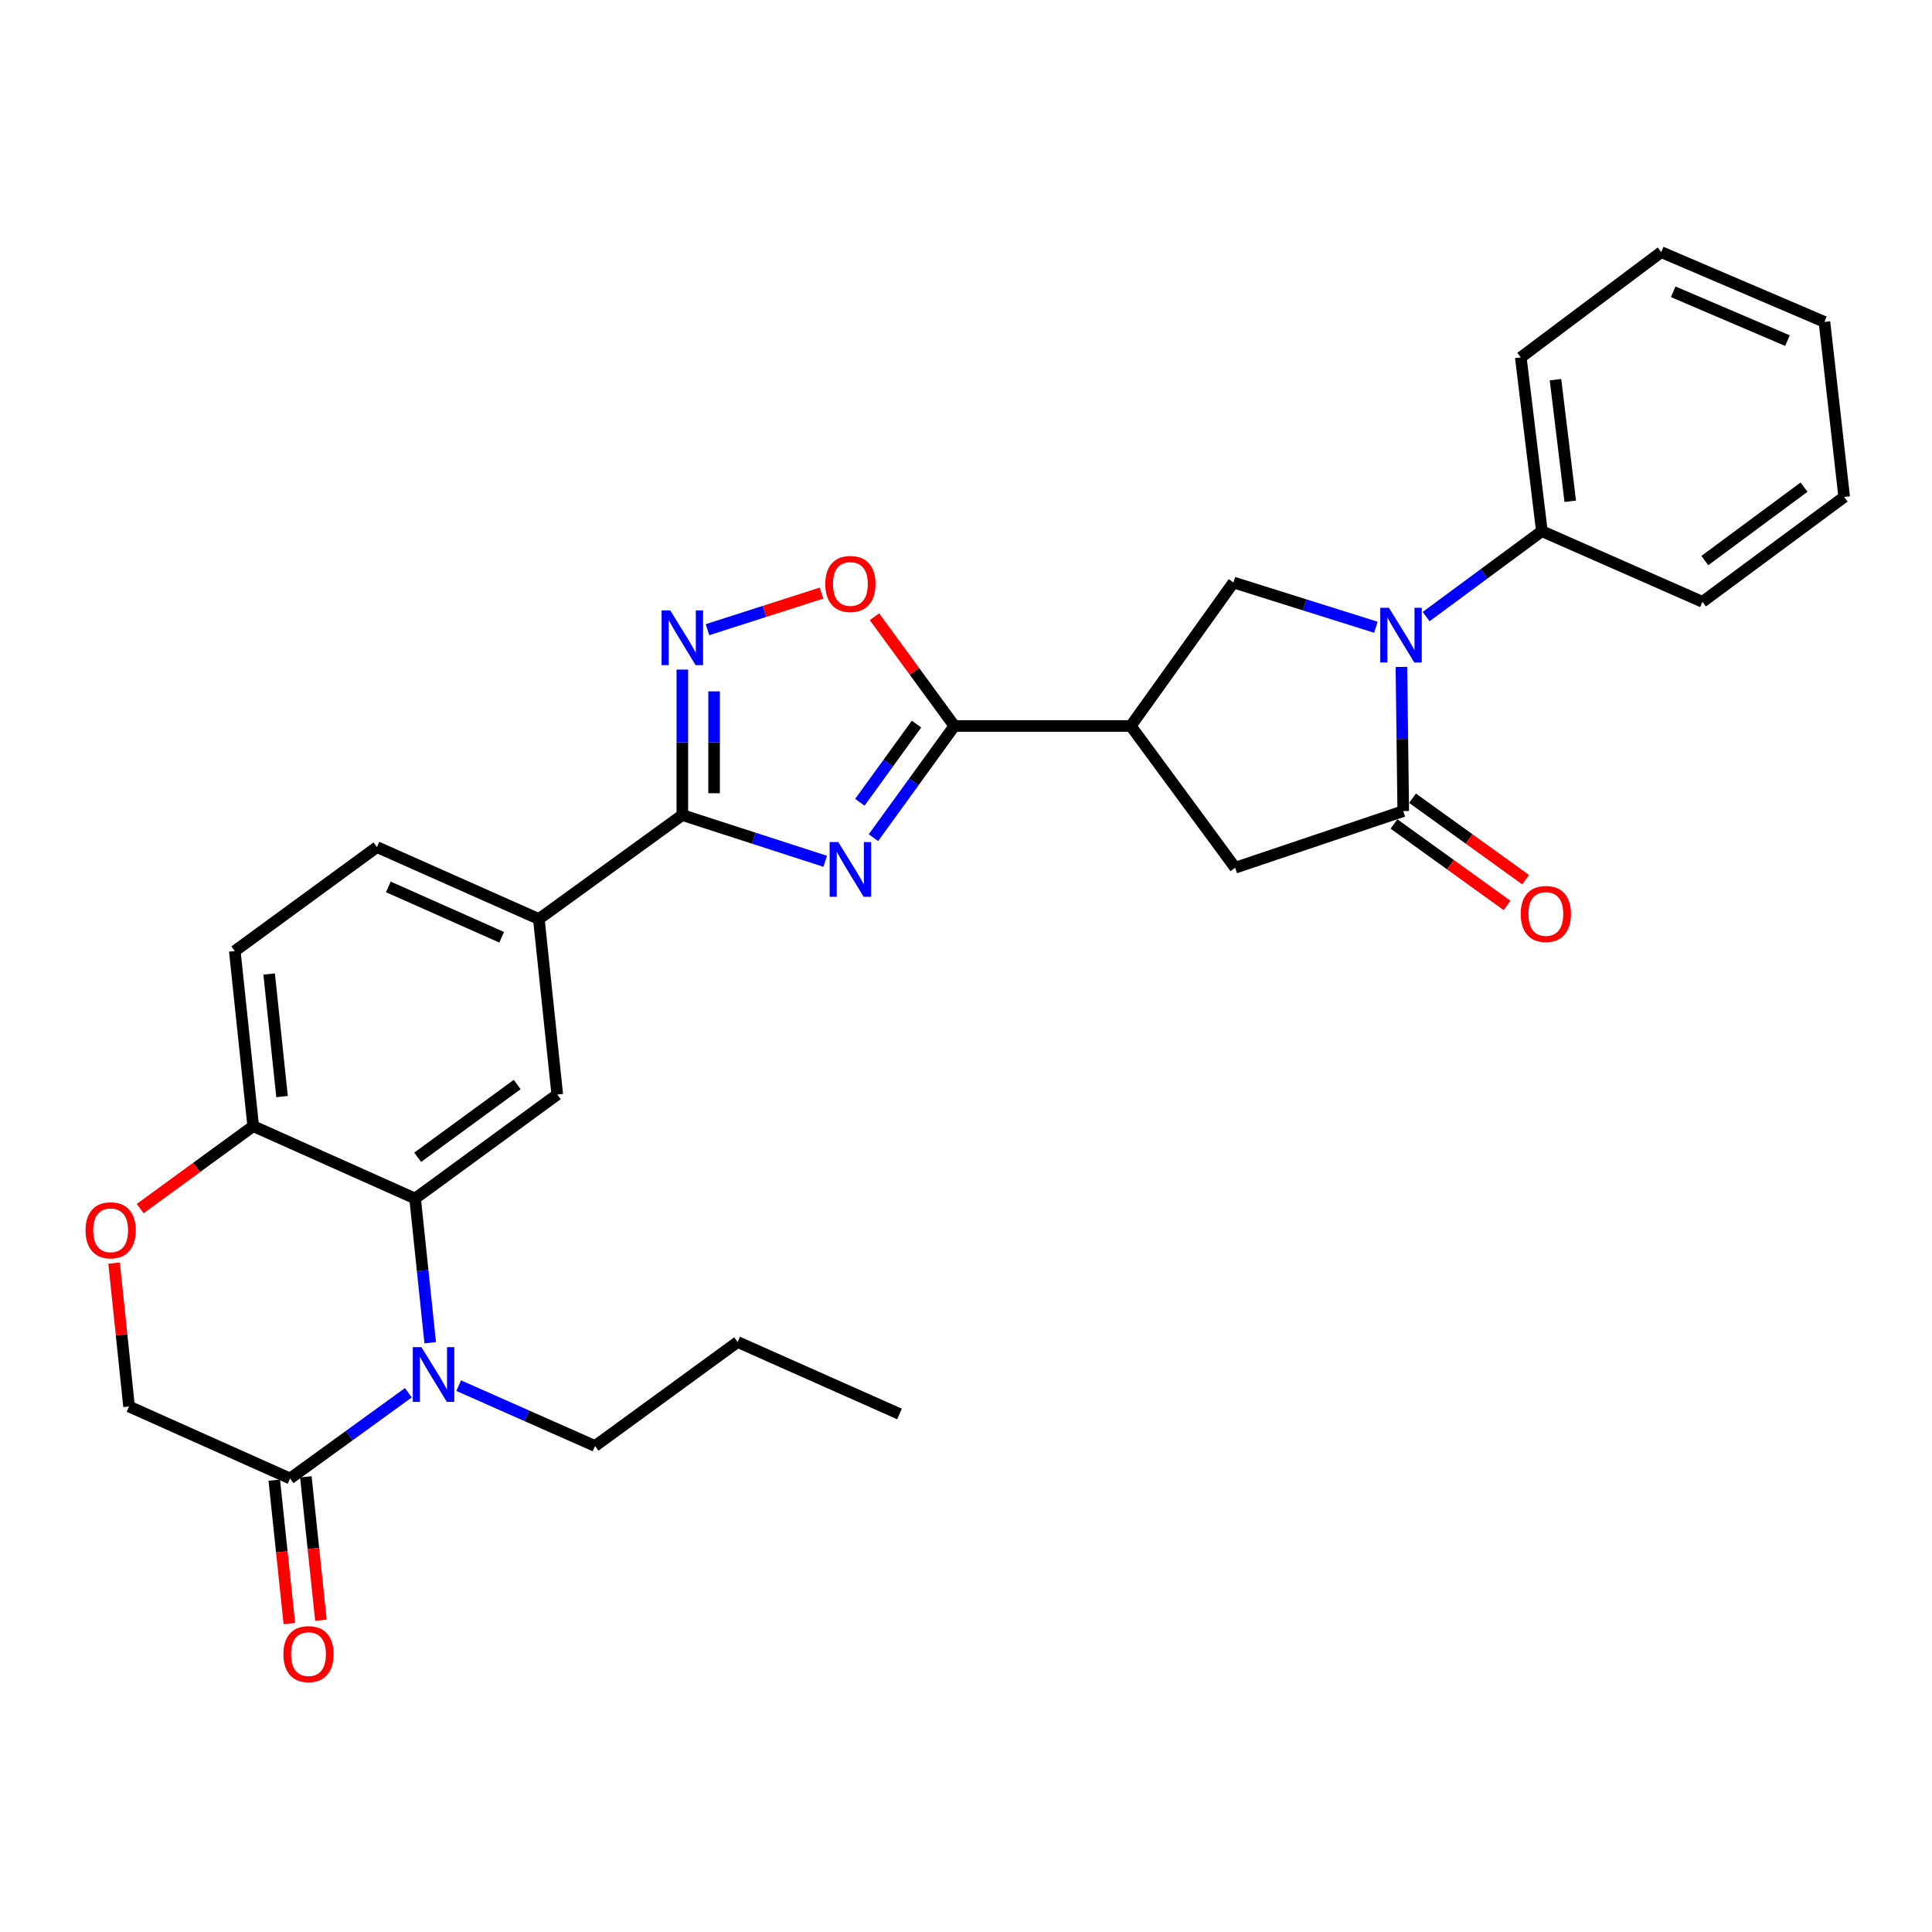 <?xml version='1.0' encoding='iso-8859-1'?>
<svg version='1.1' baseProfile='full'
              xmlns='http://www.w3.org/2000/svg'
                      xmlns:rdkit='http://www.rdkit.org/xml'
                      xmlns:xlink='http://www.w3.org/1999/xlink'
                  xml:space='preserve'
width='1000px' height='1000px' viewBox='0 0 1000 1000'>
<!-- END OF HEADER -->
<rect style='opacity:1.0;fill:#FFFFFF;stroke:none' width='1000' height='1000' x='0' y='0'> </rect>
<path class='bond-1' d='M 452.084,433.575 L 473.037,404.667' style='fill:none;fill-rule:evenodd;stroke:#0000FF;stroke-width:6px;stroke-linecap:butt;stroke-linejoin:miter;stroke-opacity:1' />
<path class='bond-1' d='M 473.037,404.667 L 493.989,375.758' style='fill:none;fill-rule:evenodd;stroke:#000000;stroke-width:6px;stroke-linecap:butt;stroke-linejoin:miter;stroke-opacity:1' />
<path class='bond-1' d='M 445.059,415.255 L 459.726,395.019' style='fill:none;fill-rule:evenodd;stroke:#0000FF;stroke-width:6px;stroke-linecap:butt;stroke-linejoin:miter;stroke-opacity:1' />
<path class='bond-1' d='M 459.726,395.019 L 474.393,374.783' style='fill:none;fill-rule:evenodd;stroke:#000000;stroke-width:6px;stroke-linecap:butt;stroke-linejoin:miter;stroke-opacity:1' />
<path class='bond-2' d='M 427.133,445.812 L 390.154,433.841' style='fill:none;fill-rule:evenodd;stroke:#0000FF;stroke-width:6px;stroke-linecap:butt;stroke-linejoin:miter;stroke-opacity:1' />
<path class='bond-2' d='M 390.154,433.841 L 353.175,421.871' style='fill:none;fill-rule:evenodd;stroke:#000000;stroke-width:6px;stroke-linecap:butt;stroke-linejoin:miter;stroke-opacity:1' />
<path class='bond-0' d='M 712.154,324.661 L 675.292,313.079' style='fill:none;fill-rule:evenodd;stroke:#0000FF;stroke-width:6px;stroke-linecap:butt;stroke-linejoin:miter;stroke-opacity:1' />
<path class='bond-0' d='M 675.292,313.079 L 638.43,301.496' style='fill:none;fill-rule:evenodd;stroke:#000000;stroke-width:6px;stroke-linecap:butt;stroke-linejoin:miter;stroke-opacity:1' />
<path class='bond-17' d='M 738.172,319.148 L 768.12,297.038' style='fill:none;fill-rule:evenodd;stroke:#0000FF;stroke-width:6px;stroke-linecap:butt;stroke-linejoin:miter;stroke-opacity:1' />
<path class='bond-17' d='M 768.12,297.038 L 798.068,274.928' style='fill:none;fill-rule:evenodd;stroke:#000000;stroke-width:6px;stroke-linecap:butt;stroke-linejoin:miter;stroke-opacity:1' />
<path class='bond-31' d='M 725.375,345.187 L 725.846,382.506' style='fill:none;fill-rule:evenodd;stroke:#0000FF;stroke-width:6px;stroke-linecap:butt;stroke-linejoin:miter;stroke-opacity:1' />
<path class='bond-31' d='M 725.846,382.506 L 726.318,419.825' style='fill:none;fill-rule:evenodd;stroke:#000000;stroke-width:6px;stroke-linecap:butt;stroke-linejoin:miter;stroke-opacity:1' />
<path class='bond-5' d='M 493.989,375.758 L 585.293,375.758' style='fill:none;fill-rule:evenodd;stroke:#000000;stroke-width:6px;stroke-linecap:butt;stroke-linejoin:miter;stroke-opacity:1' />
<path class='bond-9' d='M 493.989,375.758 L 473.307,347.489' style='fill:none;fill-rule:evenodd;stroke:#000000;stroke-width:6px;stroke-linecap:butt;stroke-linejoin:miter;stroke-opacity:1' />
<path class='bond-9' d='M 473.307,347.489 L 452.625,319.221' style='fill:none;fill-rule:evenodd;stroke:#FF0000;stroke-width:6px;stroke-linecap:butt;stroke-linejoin:miter;stroke-opacity:1' />
<path class='bond-6' d='M 353.175,421.871 L 353.175,384.218' style='fill:none;fill-rule:evenodd;stroke:#000000;stroke-width:6px;stroke-linecap:butt;stroke-linejoin:miter;stroke-opacity:1' />
<path class='bond-6' d='M 353.175,384.218 L 353.175,346.565' style='fill:none;fill-rule:evenodd;stroke:#0000FF;stroke-width:6px;stroke-linecap:butt;stroke-linejoin:miter;stroke-opacity:1' />
<path class='bond-6' d='M 369.614,410.575 L 369.614,384.218' style='fill:none;fill-rule:evenodd;stroke:#000000;stroke-width:6px;stroke-linecap:butt;stroke-linejoin:miter;stroke-opacity:1' />
<path class='bond-6' d='M 369.614,384.218 L 369.614,357.86' style='fill:none;fill-rule:evenodd;stroke:#0000FF;stroke-width:6px;stroke-linecap:butt;stroke-linejoin:miter;stroke-opacity:1' />
<path class='bond-13' d='M 353.175,421.871 L 278.913,475.692' style='fill:none;fill-rule:evenodd;stroke:#000000;stroke-width:6px;stroke-linecap:butt;stroke-linejoin:miter;stroke-opacity:1' />
<path class='bond-3' d='M 222.676,694.996 L 218.769,657.674' style='fill:none;fill-rule:evenodd;stroke:#0000FF;stroke-width:6px;stroke-linecap:butt;stroke-linejoin:miter;stroke-opacity:1' />
<path class='bond-3' d='M 218.769,657.674 L 214.863,620.352' style='fill:none;fill-rule:evenodd;stroke:#000000;stroke-width:6px;stroke-linecap:butt;stroke-linejoin:miter;stroke-opacity:1' />
<path class='bond-10' d='M 211.365,720.891 L 180.751,743.079' style='fill:none;fill-rule:evenodd;stroke:#0000FF;stroke-width:6px;stroke-linecap:butt;stroke-linejoin:miter;stroke-opacity:1' />
<path class='bond-10' d='M 180.751,743.079 L 150.136,765.267' style='fill:none;fill-rule:evenodd;stroke:#000000;stroke-width:6px;stroke-linecap:butt;stroke-linejoin:miter;stroke-opacity:1' />
<path class='bond-22' d='M 237.423,717.211 L 272.704,732.828' style='fill:none;fill-rule:evenodd;stroke:#0000FF;stroke-width:6px;stroke-linecap:butt;stroke-linejoin:miter;stroke-opacity:1' />
<path class='bond-22' d='M 272.704,732.828 L 307.984,748.444' style='fill:none;fill-rule:evenodd;stroke:#000000;stroke-width:6px;stroke-linecap:butt;stroke-linejoin:miter;stroke-opacity:1' />
<path class='bond-4' d='M 726.318,419.825 L 639.325,449.133' style='fill:none;fill-rule:evenodd;stroke:#000000;stroke-width:6px;stroke-linecap:butt;stroke-linejoin:miter;stroke-opacity:1' />
<path class='bond-18' d='M 721.514,426.495 L 750.779,447.572' style='fill:none;fill-rule:evenodd;stroke:#000000;stroke-width:6px;stroke-linecap:butt;stroke-linejoin:miter;stroke-opacity:1' />
<path class='bond-18' d='M 750.779,447.572 L 780.045,468.65' style='fill:none;fill-rule:evenodd;stroke:#FF0000;stroke-width:6px;stroke-linecap:butt;stroke-linejoin:miter;stroke-opacity:1' />
<path class='bond-18' d='M 731.122,413.155 L 760.387,434.232' style='fill:none;fill-rule:evenodd;stroke:#000000;stroke-width:6px;stroke-linecap:butt;stroke-linejoin:miter;stroke-opacity:1' />
<path class='bond-18' d='M 760.387,434.232 L 789.653,455.31' style='fill:none;fill-rule:evenodd;stroke:#FF0000;stroke-width:6px;stroke-linecap:butt;stroke-linejoin:miter;stroke-opacity:1' />
<path class='bond-8' d='M 585.293,375.758 L 638.43,301.496' style='fill:none;fill-rule:evenodd;stroke:#000000;stroke-width:6px;stroke-linecap:butt;stroke-linejoin:miter;stroke-opacity:1' />
<path class='bond-12' d='M 585.293,375.758 L 639.325,449.133' style='fill:none;fill-rule:evenodd;stroke:#000000;stroke-width:6px;stroke-linecap:butt;stroke-linejoin:miter;stroke-opacity:1' />
<path class='bond-30' d='M 366.199,325.929 L 395.708,316.454' style='fill:none;fill-rule:evenodd;stroke:#0000FF;stroke-width:6px;stroke-linecap:butt;stroke-linejoin:miter;stroke-opacity:1' />
<path class='bond-30' d='M 395.708,316.454 L 425.217,306.979' style='fill:none;fill-rule:evenodd;stroke:#FF0000;stroke-width:6px;stroke-linecap:butt;stroke-linejoin:miter;stroke-opacity:1' />
<path class='bond-7' d='M 214.863,620.352 L 288.439,566.531' style='fill:none;fill-rule:evenodd;stroke:#000000;stroke-width:6px;stroke-linecap:butt;stroke-linejoin:miter;stroke-opacity:1' />
<path class='bond-7' d='M 216.193,599.01 L 267.697,561.335' style='fill:none;fill-rule:evenodd;stroke:#000000;stroke-width:6px;stroke-linecap:butt;stroke-linejoin:miter;stroke-opacity:1' />
<path class='bond-32' d='M 214.863,620.352 L 131.066,582.897' style='fill:none;fill-rule:evenodd;stroke:#000000;stroke-width:6px;stroke-linecap:butt;stroke-linejoin:miter;stroke-opacity:1' />
<path class='bond-19' d='M 141.962,766.126 L 145.861,803.235' style='fill:none;fill-rule:evenodd;stroke:#000000;stroke-width:6px;stroke-linecap:butt;stroke-linejoin:miter;stroke-opacity:1' />
<path class='bond-19' d='M 145.861,803.235 L 149.761,840.343' style='fill:none;fill-rule:evenodd;stroke:#FF0000;stroke-width:6px;stroke-linecap:butt;stroke-linejoin:miter;stroke-opacity:1' />
<path class='bond-19' d='M 158.311,764.408 L 162.211,801.517' style='fill:none;fill-rule:evenodd;stroke:#000000;stroke-width:6px;stroke-linecap:butt;stroke-linejoin:miter;stroke-opacity:1' />
<path class='bond-19' d='M 162.211,801.517 L 166.11,838.625' style='fill:none;fill-rule:evenodd;stroke:#FF0000;stroke-width:6px;stroke-linecap:butt;stroke-linejoin:miter;stroke-opacity:1' />
<path class='bond-33' d='M 150.136,765.267 L 66.797,728.004' style='fill:none;fill-rule:evenodd;stroke:#000000;stroke-width:6px;stroke-linecap:butt;stroke-linejoin:miter;stroke-opacity:1' />
<path class='bond-11' d='M 288.439,566.531 L 278.913,475.692' style='fill:none;fill-rule:evenodd;stroke:#000000;stroke-width:6px;stroke-linecap:butt;stroke-linejoin:miter;stroke-opacity:1' />
<path class='bond-20' d='M 278.913,475.692 L 195.108,438.448' style='fill:none;fill-rule:evenodd;stroke:#000000;stroke-width:6px;stroke-linecap:butt;stroke-linejoin:miter;stroke-opacity:1' />
<path class='bond-20' d='M 259.666,485.129 L 201.002,459.057' style='fill:none;fill-rule:evenodd;stroke:#000000;stroke-width:6px;stroke-linecap:butt;stroke-linejoin:miter;stroke-opacity:1' />
<path class='bond-14' d='M 72.554,625.572 L 101.81,604.235' style='fill:none;fill-rule:evenodd;stroke:#FF0000;stroke-width:6px;stroke-linecap:butt;stroke-linejoin:miter;stroke-opacity:1' />
<path class='bond-14' d='M 101.81,604.235 L 131.066,582.897' style='fill:none;fill-rule:evenodd;stroke:#000000;stroke-width:6px;stroke-linecap:butt;stroke-linejoin:miter;stroke-opacity:1' />
<path class='bond-16' d='M 59.05,653.773 L 62.923,690.889' style='fill:none;fill-rule:evenodd;stroke:#FF0000;stroke-width:6px;stroke-linecap:butt;stroke-linejoin:miter;stroke-opacity:1' />
<path class='bond-16' d='M 62.923,690.889 L 66.797,728.004' style='fill:none;fill-rule:evenodd;stroke:#000000;stroke-width:6px;stroke-linecap:butt;stroke-linejoin:miter;stroke-opacity:1' />
<path class='bond-15' d='M 131.066,582.897 L 121.531,492.269' style='fill:none;fill-rule:evenodd;stroke:#000000;stroke-width:6px;stroke-linecap:butt;stroke-linejoin:miter;stroke-opacity:1' />
<path class='bond-15' d='M 145.986,567.583 L 139.311,504.143' style='fill:none;fill-rule:evenodd;stroke:#000000;stroke-width:6px;stroke-linecap:butt;stroke-linejoin:miter;stroke-opacity:1' />
<path class='bond-23' d='M 798.068,274.928 L 787.163,185.003' style='fill:none;fill-rule:evenodd;stroke:#000000;stroke-width:6px;stroke-linecap:butt;stroke-linejoin:miter;stroke-opacity:1' />
<path class='bond-23' d='M 812.752,259.46 L 805.118,196.513' style='fill:none;fill-rule:evenodd;stroke:#000000;stroke-width:6px;stroke-linecap:butt;stroke-linejoin:miter;stroke-opacity:1' />
<path class='bond-24' d='M 798.068,274.928 L 881.197,311.506' style='fill:none;fill-rule:evenodd;stroke:#000000;stroke-width:6px;stroke-linecap:butt;stroke-linejoin:miter;stroke-opacity:1' />
<path class='bond-21' d='M 195.108,438.448 L 121.531,492.269' style='fill:none;fill-rule:evenodd;stroke:#000000;stroke-width:6px;stroke-linecap:butt;stroke-linejoin:miter;stroke-opacity:1' />
<path class='bond-25' d='M 307.984,748.444 L 381.789,694.623' style='fill:none;fill-rule:evenodd;stroke:#000000;stroke-width:6px;stroke-linecap:butt;stroke-linejoin:miter;stroke-opacity:1' />
<path class='bond-27' d='M 787.163,185.003 L 859.844,130.497' style='fill:none;fill-rule:evenodd;stroke:#000000;stroke-width:6px;stroke-linecap:butt;stroke-linejoin:miter;stroke-opacity:1' />
<path class='bond-28' d='M 881.197,311.506 L 954.545,257.219' style='fill:none;fill-rule:evenodd;stroke:#000000;stroke-width:6px;stroke-linecap:butt;stroke-linejoin:miter;stroke-opacity:1' />
<path class='bond-28' d='M 882.419,290.149 L 933.763,252.148' style='fill:none;fill-rule:evenodd;stroke:#000000;stroke-width:6px;stroke-linecap:butt;stroke-linejoin:miter;stroke-opacity:1' />
<path class='bond-26' d='M 381.789,694.623 L 465.585,731.868' style='fill:none;fill-rule:evenodd;stroke:#000000;stroke-width:6px;stroke-linecap:butt;stroke-linejoin:miter;stroke-opacity:1' />
<path class='bond-34' d='M 859.844,130.497 L 944.325,166.609' style='fill:none;fill-rule:evenodd;stroke:#000000;stroke-width:6px;stroke-linecap:butt;stroke-linejoin:miter;stroke-opacity:1' />
<path class='bond-34' d='M 866.055,151.03 L 925.192,176.309' style='fill:none;fill-rule:evenodd;stroke:#000000;stroke-width:6px;stroke-linecap:butt;stroke-linejoin:miter;stroke-opacity:1' />
<path class='bond-29' d='M 954.545,257.219 L 944.325,166.609' style='fill:none;fill-rule:evenodd;stroke:#000000;stroke-width:6px;stroke-linecap:butt;stroke-linejoin:miter;stroke-opacity:1' />
<path  class='atom-0' d='M 433.899 435.868
L 443.179 450.868
Q 444.099 452.348, 445.579 455.028
Q 447.059 457.708, 447.139 457.868
L 447.139 435.868
L 450.899 435.868
L 450.899 464.188
L 447.019 464.188
L 437.059 447.788
Q 435.899 445.868, 434.659 443.668
Q 433.459 441.468, 433.099 440.788
L 433.099 464.188
L 429.419 464.188
L 429.419 435.868
L 433.899 435.868
' fill='#0000FF'/>
<path  class='atom-1' d='M 718.907 314.59
L 728.187 329.59
Q 729.107 331.07, 730.587 333.75
Q 732.067 336.43, 732.147 336.59
L 732.147 314.59
L 735.907 314.59
L 735.907 342.91
L 732.027 342.91
L 722.067 326.51
Q 720.907 324.59, 719.667 322.39
Q 718.467 320.19, 718.107 319.51
L 718.107 342.91
L 714.427 342.91
L 714.427 314.59
L 718.907 314.59
' fill='#0000FF'/>
<path  class='atom-4' d='M 218.138 697.286
L 227.418 712.286
Q 228.338 713.766, 229.818 716.446
Q 231.298 719.126, 231.378 719.286
L 231.378 697.286
L 235.138 697.286
L 235.138 725.606
L 231.258 725.606
L 221.298 709.206
Q 220.138 707.286, 218.898 705.086
Q 217.698 702.886, 217.338 702.206
L 217.338 725.606
L 213.658 725.606
L 213.658 697.286
L 218.138 697.286
' fill='#0000FF'/>
<path  class='atom-7' d='M 346.915 315.95
L 356.195 330.95
Q 357.115 332.43, 358.595 335.11
Q 360.075 337.79, 360.155 337.95
L 360.155 315.95
L 363.915 315.95
L 363.915 344.27
L 360.035 344.27
L 350.075 327.87
Q 348.915 325.95, 347.675 323.75
Q 346.475 321.55, 346.115 320.87
L 346.115 344.27
L 342.435 344.27
L 342.435 315.95
L 346.915 315.95
' fill='#0000FF'/>
<path  class='atom-10' d='M 427.159 302.261
Q 427.159 295.461, 430.519 291.661
Q 433.879 287.861, 440.159 287.861
Q 446.439 287.861, 449.799 291.661
Q 453.159 295.461, 453.159 302.261
Q 453.159 309.141, 449.759 313.061
Q 446.359 316.941, 440.159 316.941
Q 433.919 316.941, 430.519 313.061
Q 427.159 309.181, 427.159 302.261
M 440.159 313.741
Q 444.479 313.741, 446.799 310.861
Q 449.159 307.941, 449.159 302.261
Q 449.159 296.701, 446.799 293.901
Q 444.479 291.061, 440.159 291.061
Q 435.839 291.061, 433.479 293.861
Q 431.159 296.661, 431.159 302.261
Q 431.159 307.981, 433.479 310.861
Q 435.839 313.741, 440.159 313.741
' fill='#FF0000'/>
<path  class='atom-15' d='M 44.271 636.799
Q 44.271 629.999, 47.631 626.199
Q 50.991 622.399, 57.271 622.399
Q 63.551 622.399, 66.911 626.199
Q 70.271 629.999, 70.271 636.799
Q 70.271 643.679, 66.871 647.599
Q 63.471 651.479, 57.271 651.479
Q 51.031 651.479, 47.631 647.599
Q 44.271 643.719, 44.271 636.799
M 57.271 648.279
Q 61.591 648.279, 63.911 645.399
Q 66.271 642.479, 66.271 636.799
Q 66.271 631.239, 63.911 628.439
Q 61.591 625.599, 57.271 625.599
Q 52.951 625.599, 50.591 628.399
Q 48.271 631.199, 48.271 636.799
Q 48.271 642.519, 50.591 645.399
Q 52.951 648.279, 57.271 648.279
' fill='#FF0000'/>
<path  class='atom-19' d='M 787.123 473.06
Q 787.123 466.26, 790.483 462.46
Q 793.843 458.66, 800.123 458.66
Q 806.403 458.66, 809.763 462.46
Q 813.123 466.26, 813.123 473.06
Q 813.123 479.94, 809.723 483.86
Q 806.323 487.74, 800.123 487.74
Q 793.883 487.74, 790.483 483.86
Q 787.123 479.98, 787.123 473.06
M 800.123 484.54
Q 804.443 484.54, 806.763 481.66
Q 809.123 478.74, 809.123 473.06
Q 809.123 467.5, 806.763 464.7
Q 804.443 461.86, 800.123 461.86
Q 795.803 461.86, 793.443 464.66
Q 791.123 467.46, 791.123 473.06
Q 791.123 478.78, 793.443 481.66
Q 795.803 484.54, 800.123 484.54
' fill='#FF0000'/>
<path  class='atom-20' d='M 146.68 856.167
Q 146.68 849.367, 150.04 845.567
Q 153.4 841.767, 159.68 841.767
Q 165.96 841.767, 169.32 845.567
Q 172.68 849.367, 172.68 856.167
Q 172.68 863.047, 169.28 866.967
Q 165.88 870.847, 159.68 870.847
Q 153.44 870.847, 150.04 866.967
Q 146.68 863.087, 146.68 856.167
M 159.68 867.647
Q 164 867.647, 166.32 864.767
Q 168.68 861.847, 168.68 856.167
Q 168.68 850.607, 166.32 847.807
Q 164 844.967, 159.68 844.967
Q 155.36 844.967, 153 847.767
Q 150.68 850.567, 150.68 856.167
Q 150.68 861.887, 153 864.767
Q 155.36 867.647, 159.68 867.647
' fill='#FF0000'/>
</svg>
